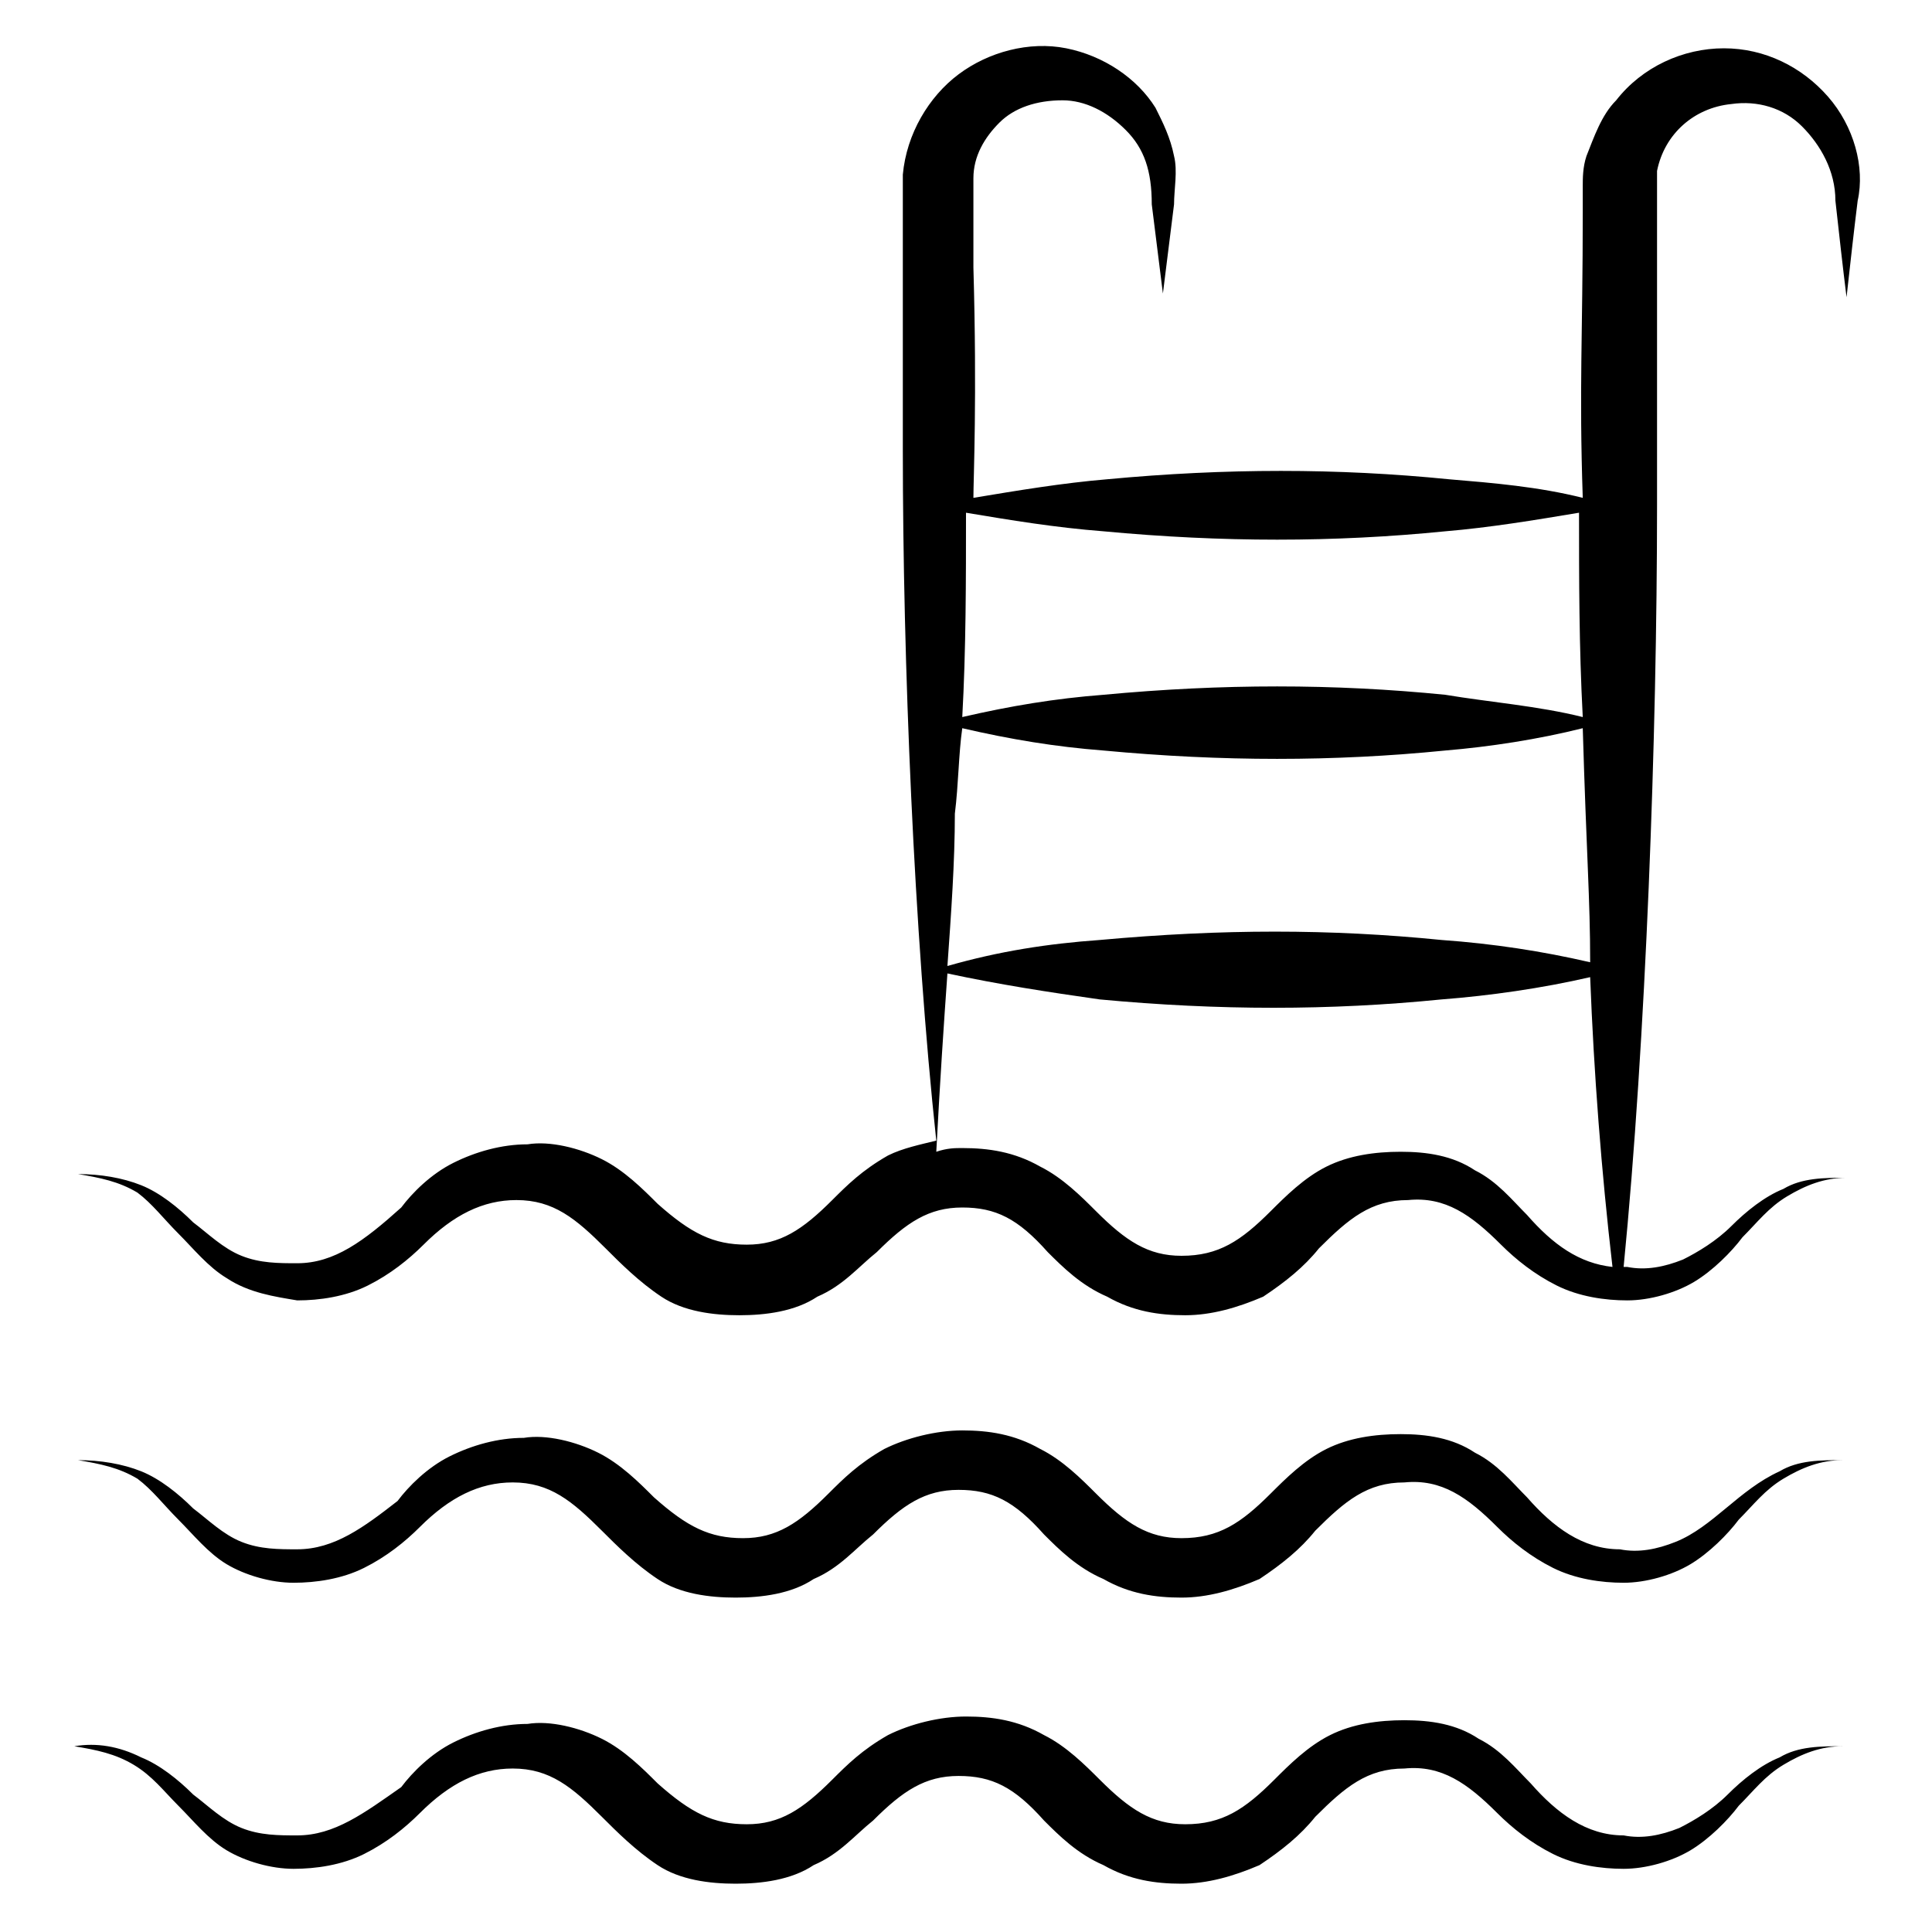 <svg width="60" height="60" viewBox="0 0 60 60" fill="none" xmlns="http://www.w3.org/2000/svg">
<path d="M5.538 38.308C6 38.769 6.461 39.346 7.038 39.692C7.731 40.154 8.538 40.269 9.231 40.385C9.923 40.385 10.73 40.269 11.423 39.923C12.115 39.577 12.692 39.115 13.154 38.654C14.077 37.731 15 37.269 16.038 37.269C17.192 37.269 17.884 37.846 18.808 38.769C19.269 39.231 19.846 39.808 20.538 40.269C21.23 40.731 22.154 40.846 22.961 40.846C23.769 40.846 24.692 40.731 25.384 40.269C26.192 39.923 26.654 39.346 27.23 38.885C28.154 37.962 28.846 37.5 29.884 37.5C30.923 37.5 31.615 37.846 32.538 38.885C33 39.346 33.577 39.923 34.384 40.269C35.192 40.731 36 40.846 36.807 40.846C37.615 40.846 38.423 40.615 39.23 40.269C39.923 39.808 40.5 39.346 40.961 38.769C41.884 37.846 42.577 37.269 43.73 37.269C44.884 37.154 45.692 37.731 46.615 38.654C47.077 39.115 47.654 39.577 48.346 39.923C49.038 40.269 49.846 40.385 50.538 40.385C51.23 40.385 52.038 40.154 52.615 39.808C53.192 39.461 53.769 38.885 54.115 38.423C54.577 37.961 54.923 37.5 55.5 37.154C56.077 36.808 56.654 36.577 57.346 36.577C56.654 36.577 55.961 36.577 55.384 36.923C54.807 37.154 54.23 37.615 53.769 38.077C53.307 38.538 52.73 38.885 52.269 39.115C51.692 39.346 51.115 39.461 50.538 39.346H50.423C51.115 32.308 51.461 22.846 51.461 15.692C51.461 12.346 51.461 10.731 51.461 6.577V5.885C51.461 5.654 51.461 5.538 51.461 5.308C51.692 4.154 52.615 3.346 53.769 3.231C54.577 3.115 55.384 3.346 55.961 3.923C56.538 4.5 57 5.308 57 6.231C57.115 7.269 57.23 8.308 57.346 9.231C57.461 8.192 57.577 7.154 57.692 6.231C57.923 5.192 57.577 3.923 56.769 3C55.961 2.077 54.807 1.5 53.538 1.5C52.269 1.5 51 2.077 50.192 3.115C49.73 3.577 49.5 4.269 49.269 4.846C49.154 5.192 49.154 5.538 49.154 5.769V6.577C49.154 10.5 49.038 12 49.154 15.461C47.769 15.115 46.384 15 45 14.884C41.538 14.538 38.077 14.538 34.384 14.884C33 15 31.615 15.231 30.23 15.461C30.23 14.884 30.346 12.346 30.23 8.308V5.538C30.23 4.846 30.577 4.269 31.038 3.808C31.5 3.346 32.192 3.115 33 3.115C33.692 3.115 34.384 3.461 34.961 4.038C35.538 4.615 35.769 5.308 35.769 6.346C35.884 7.269 36 8.192 36.115 9.115C36.23 8.192 36.346 7.269 36.461 6.346C36.461 5.885 36.577 5.308 36.461 4.846C36.346 4.269 36.115 3.808 35.884 3.346C35.307 2.423 34.269 1.731 33.115 1.5C31.961 1.269 30.692 1.615 29.769 2.308C28.846 3 28.154 4.154 28.038 5.423V5.885C28.038 6 28.038 7.038 28.038 6.923V13.961C28.038 20.538 28.384 28.962 29.077 35.423C28.615 35.538 28.038 35.654 27.577 35.885C26.769 36.346 26.308 36.808 25.846 37.269C24.923 38.192 24.23 38.654 23.192 38.654C22.154 38.654 21.461 38.308 20.423 37.385C19.961 36.923 19.384 36.346 18.692 36C18 35.654 17.077 35.423 16.384 35.538C15.577 35.538 14.769 35.769 14.077 36.115C13.384 36.462 12.807 37.038 12.461 37.5C11.307 38.538 10.384 39.231 9.231 39.231C8.654 39.231 8.077 39.231 7.5 39C6.923 38.769 6.461 38.308 6 37.962C5.538 37.5 4.961 37.038 4.384 36.808C3.807 36.577 3.115 36.462 2.423 36.462C3.115 36.577 3.692 36.692 4.269 37.038C4.731 37.385 5.077 37.846 5.538 38.308ZM29.884 22.615C31.384 22.962 32.769 23.192 34.269 23.308C37.961 23.654 41.423 23.654 44.884 23.308C46.269 23.192 47.769 22.962 49.154 22.615C49.269 26.538 49.384 27.923 49.384 29.884C47.884 29.538 46.384 29.308 44.769 29.192C41.307 28.846 37.961 28.846 34.154 29.192C32.538 29.308 31.038 29.538 29.423 30C29.538 28.384 29.654 26.769 29.654 25.269C29.769 24.346 29.769 23.423 29.884 22.615ZM34.269 16.5C37.961 16.846 41.423 16.846 44.884 16.5C46.269 16.384 47.654 16.154 49.038 15.923C49.038 18 49.038 20.077 49.154 22.269C47.769 21.923 46.269 21.808 44.884 21.577C41.423 21.231 37.961 21.231 34.269 21.577C32.769 21.692 31.384 21.923 29.884 22.269C30 20.192 30 18 30 15.923C31.384 16.154 32.769 16.384 34.269 16.5ZM29.423 30.231C31.038 30.577 32.538 30.808 34.154 31.038C37.846 31.384 41.307 31.384 44.769 31.038C46.269 30.923 47.884 30.692 49.384 30.346C49.5 33.346 49.73 36.346 50.077 39.346C49.038 39.231 48.23 38.654 47.423 37.731C46.961 37.269 46.5 36.692 45.807 36.346C45.115 35.885 44.307 35.769 43.5 35.769C42.692 35.769 41.884 35.885 41.192 36.231C40.5 36.577 39.923 37.154 39.461 37.615C38.538 38.538 37.846 39 36.692 39C35.654 39 34.961 38.538 34.038 37.615C33.577 37.154 33 36.577 32.307 36.231C31.5 35.769 30.692 35.654 29.884 35.654C29.654 35.654 29.423 35.654 29.077 35.769C29.192 33.577 29.308 31.846 29.423 30.231Z" fill="black"/>
<path d="M5.538 47.192C6 47.654 6.461 48.23 7.038 48.577C7.615 48.923 8.423 49.154 9.115 49.154C9.807 49.154 10.615 49.038 11.307 48.692C12 48.346 12.577 47.884 13.038 47.423C13.961 46.5 14.884 46.038 15.923 46.038C17.077 46.038 17.769 46.615 18.692 47.538C19.154 48 19.73 48.577 20.423 49.038C21.115 49.5 22.038 49.615 22.846 49.615C23.654 49.615 24.577 49.5 25.269 49.038C26.077 48.692 26.538 48.115 27.115 47.654C28.038 46.73 28.73 46.269 29.769 46.269C30.808 46.269 31.5 46.615 32.423 47.654C32.884 48.115 33.461 48.692 34.269 49.038C35.077 49.5 35.884 49.615 36.692 49.615C37.5 49.615 38.307 49.384 39.115 49.038C39.807 48.577 40.384 48.115 40.846 47.538C41.769 46.615 42.461 46.038 43.615 46.038C44.769 45.923 45.577 46.5 46.5 47.423C46.961 47.884 47.538 48.346 48.23 48.692C48.923 49.038 49.73 49.154 50.423 49.154C51.115 49.154 51.923 48.923 52.5 48.577C53.077 48.23 53.654 47.654 54 47.192C54.461 46.73 54.807 46.269 55.384 45.923C55.961 45.577 56.538 45.346 57.23 45.346C56.538 45.346 55.846 45.346 55.269 45.692C54 46.269 53.192 47.423 52.038 47.884C51.461 48.115 50.884 48.23 50.307 48.115C49.154 48.115 48.23 47.423 47.423 46.5C46.961 46.038 46.5 45.461 45.807 45.115C45.115 44.654 44.307 44.538 43.5 44.538C42.692 44.538 41.884 44.654 41.192 45C40.5 45.346 39.923 45.923 39.461 46.384C38.538 47.307 37.846 47.769 36.692 47.769C35.654 47.769 34.961 47.307 34.038 46.384C33.577 45.923 33 45.346 32.307 45C31.5 44.538 30.692 44.423 29.884 44.423C29.077 44.423 28.154 44.654 27.461 45C26.654 45.461 26.192 45.923 25.73 46.384C24.808 47.307 24.115 47.769 23.077 47.769C22.038 47.769 21.346 47.423 20.308 46.5C19.846 46.038 19.269 45.461 18.577 45.115C17.884 44.769 16.961 44.538 16.269 44.654C15.461 44.654 14.654 44.884 13.961 45.23C13.269 45.577 12.692 46.154 12.346 46.615C11.307 47.423 10.384 48.115 9.231 48.115C8.654 48.115 8.077 48.115 7.5 47.884C6.923 47.654 6.461 47.192 6 46.846C5.538 46.384 4.961 45.923 4.384 45.692C3.807 45.461 3.115 45.346 2.423 45.346C3.115 45.461 3.692 45.577 4.269 45.923C4.731 46.269 5.077 46.73 5.538 47.192Z" fill="black"/>
<path d="M5.538 56.077C6 56.538 6.461 57.115 7.038 57.462C7.615 57.808 8.423 58.038 9.115 58.038C9.808 58.038 10.615 57.923 11.308 57.577C12 57.231 12.577 56.769 13.038 56.308C13.961 55.385 14.884 54.923 15.923 54.923C17.077 54.923 17.769 55.5 18.692 56.423C19.154 56.885 19.731 57.462 20.423 57.923C21.115 58.385 22.038 58.5 22.846 58.5C23.654 58.5 24.577 58.385 25.269 57.923C26.077 57.577 26.538 57 27.115 56.538C28.038 55.615 28.731 55.154 29.769 55.154C30.808 55.154 31.5 55.5 32.423 56.538C32.885 57 33.462 57.577 34.269 57.923C35.077 58.385 35.885 58.5 36.692 58.5C37.5 58.5 38.308 58.269 39.115 57.923C39.808 57.462 40.385 57 40.846 56.423C41.769 55.5 42.462 54.923 43.615 54.923C44.769 54.808 45.577 55.385 46.5 56.308C46.962 56.769 47.538 57.231 48.231 57.577C48.923 57.923 49.731 58.038 50.423 58.038C51.115 58.038 51.923 57.808 52.5 57.462C53.077 57.115 53.654 56.538 54 56.077C54.462 55.615 54.808 55.154 55.385 54.808C55.962 54.462 56.538 54.231 57.231 54.231C56.538 54.231 55.846 54.231 55.269 54.577C54.692 54.808 54.115 55.269 53.654 55.731C53.192 56.192 52.615 56.538 52.154 56.769C51.577 57 51 57.115 50.423 57C49.269 57 48.346 56.308 47.538 55.385C47.077 54.923 46.615 54.346 45.923 54C45.231 53.538 44.423 53.423 43.615 53.423C42.808 53.423 42 53.538 41.308 53.885C40.615 54.231 40.038 54.808 39.577 55.269C38.654 56.192 37.962 56.654 36.808 56.654C35.769 56.654 35.077 56.192 34.154 55.269C33.692 54.808 33.115 54.231 32.423 53.885C31.615 53.423 30.808 53.308 30 53.308C29.192 53.308 28.269 53.538 27.577 53.885C26.769 54.346 26.308 54.808 25.846 55.269C24.923 56.192 24.231 56.654 23.192 56.654C22.154 56.654 21.462 56.308 20.423 55.385C19.962 54.923 19.384 54.346 18.692 54C18 53.654 17.077 53.423 16.384 53.538C15.577 53.538 14.769 53.769 14.077 54.115C13.384 54.462 12.808 55.038 12.461 55.5C11.308 56.308 10.384 57 9.231 57C8.654 57 8.077 57 7.5 56.769C6.923 56.538 6.461 56.077 6 55.731C5.538 55.269 4.961 54.808 4.385 54.577C3.692 54.231 3 54.115 2.308 54.231C3 54.346 3.577 54.462 4.154 54.808C4.731 55.154 5.077 55.615 5.538 56.077Z" fill="black"/>
</svg>
